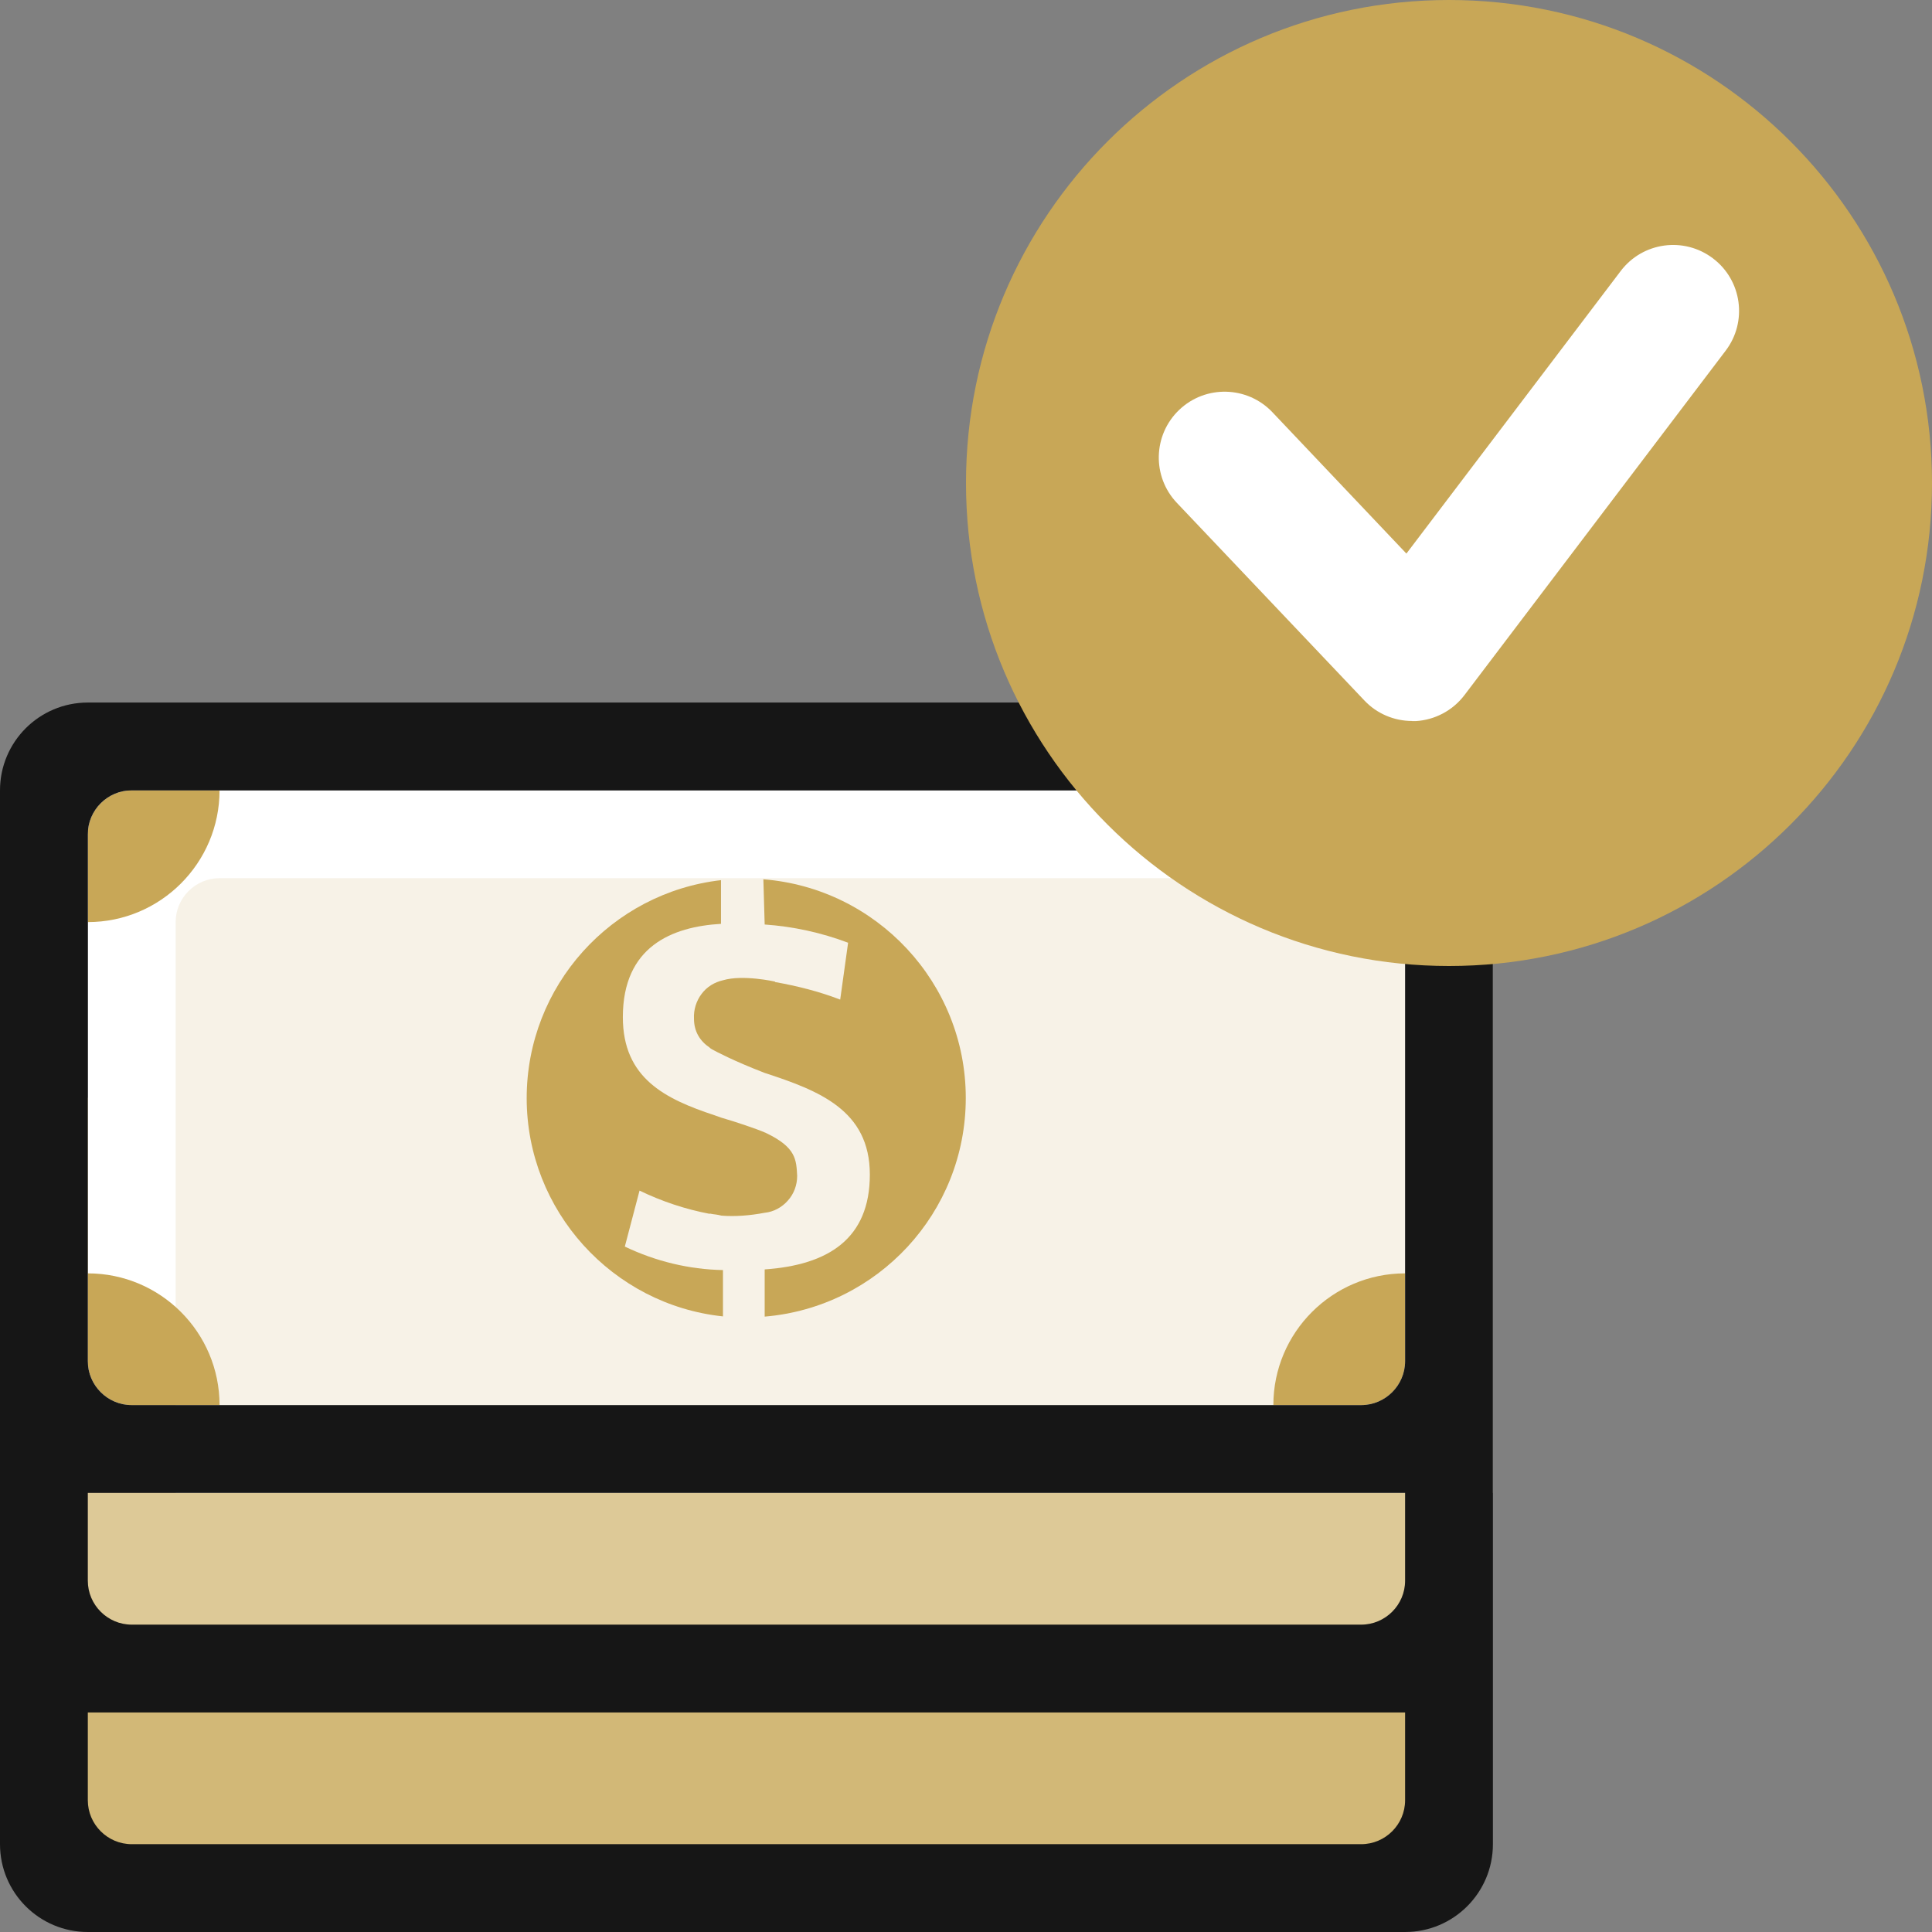 <svg width="88" height="88" viewBox="0 0 88 88" fill="none" xmlns="http://www.w3.org/2000/svg">
<rect x="0" y="0" width="88" height="88" fill="#808080" stroke="none"/>
<g clip-path="url(#clip0_491_6470)">
<path d="M66 62H2V86H66V62Z" fill="#D2B877"/>
<path d="M66 50H2V76H66V50Z" fill="#DDC997"/>
<path d="M64 36H4V64H64V36Z" fill="white"/>
<path d="M8 42V68H68V40H10C8.9 40 8 40.9 8 42Z" fill="#F7F2E7"/>
<path d="M34.77 40.04L34.83 42.11C36.13 42.2 37.41 42.48 38.63 42.94L38.27 45.53C37.31 45.16 36.31 44.91 35.3 44.73V44.71C35.3 44.71 33.84 44.38 32.93 44.65C32.54 44.74 32.19 44.95 31.95 45.28C31.71 45.6 31.59 46 31.61 46.4C31.61 46.98 31.88 47.42 32.33 47.72V47.73C32.33 47.73 32.35 47.73 32.37 47.76C32.39 47.76 32.4 47.78 32.42 47.79C32.66 47.92 33.43 48.33 34.83 48.87C37.31 49.68 39.62 50.57 39.62 53.5C39.62 56.43 37.72 57.62 34.83 57.82V59.97C39.96 59.54 43.99 55.25 43.99 50.01C43.99 44.77 39.92 40.45 34.76 40.05L34.77 40.04Z" fill="#C8A757"/>
<path d="M32.33 55.27C32.33 55.27 32.34 55.28 32.35 55.28C32.43 55.3 32.53 55.31 32.61 55.32C32.69 55.33 32.78 55.35 32.86 55.37C33.46 55.42 34.15 55.37 34.83 55.24C35.24 55.2 35.62 54.99 35.89 54.68C36.16 54.38 36.31 53.98 36.31 53.56C36.27 52.82 36.26 52.27 34.92 51.62C34.91 51.62 34.88 51.6 34.86 51.59C34.85 51.59 34.84 51.59 34.83 51.58C34.49 51.43 33.49 51.09 32.86 50.91L32.55 50.8C30.31 50.06 28.37 49.12 28.37 46.33C28.37 43.11 30.61 42.21 32.84 42.08V40.09C27.86 40.66 23.99 44.89 23.99 50.02C23.99 55.15 27.9 59.43 32.93 59.96V57.85C31.38 57.82 29.86 57.45 28.46 56.78L29.13 54.23C30.14 54.72 31.22 55.08 32.33 55.29V55.27Z" fill="#C8A757"/>
<path d="M58 64H62C63.1 64 64 63.1 64 62V58C60.69 58 58 60.69 58 64Z" fill="#C8A757"/>
<path d="M6 64H10C10 60.69 7.31 58 4 58V62C4 63.1 4.9 64 6 64Z" fill="#C8A757"/>
<path d="M4 38V42C7.31 42 10 39.31 10 36H6C4.9 36 4 36.9 4 38Z" fill="#C8A757"/>
<path d="M68 36C68 33.79 66.21 32 64 32H4C1.79 32 0 33.79 0 36V84C0 86.21 1.79 88 4 88H64C66.21 88 68 86.21 68 84V36ZM4 38C4 36.9 4.9 36 6 36H62C63.1 36 64 36.9 64 38V62C64 63.1 63.1 64 62 64H6C4.9 64 4 63.1 4 62V38ZM64 68V72C64 73.1 63.1 74 62 74H6C4.9 74 4 73.1 4 72V68H64ZM62 84H6C4.9 84 4 83.1 4 82V78H64V82C64 83.1 63.1 84 62 84Z" fill="#161616"/>
<path d="M66 44C78.15 44 88 34.15 88 22C88 9.85 78.15 0 66 0C53.85 0 44 9.85 44 22C44 34.15 53.85 44 66 44Z" fill="#C8A757"/>
<path d="M64.32 32.84C63.5 32.84 62.71 32.505 62.145 31.905L53.605 22.905C52.465 21.705 52.515 19.805 53.715 18.665C54.915 17.525 56.815 17.575 57.955 18.775L64.06 25.215L73.82 12.345C74.82 11.025 76.7 10.765 78.025 11.77C79.345 12.77 79.605 14.655 78.6 15.975L66.705 31.66C66.175 32.36 65.36 32.795 64.48 32.845C64.425 32.845 64.37 32.845 64.315 32.845L64.32 32.84Z" fill="white"/>
</g>
<defs>
<clipPath id="clip0_491_6470">
<rect width="88" height="88" fill="white"/>
</clipPath>
</defs>
</svg>
